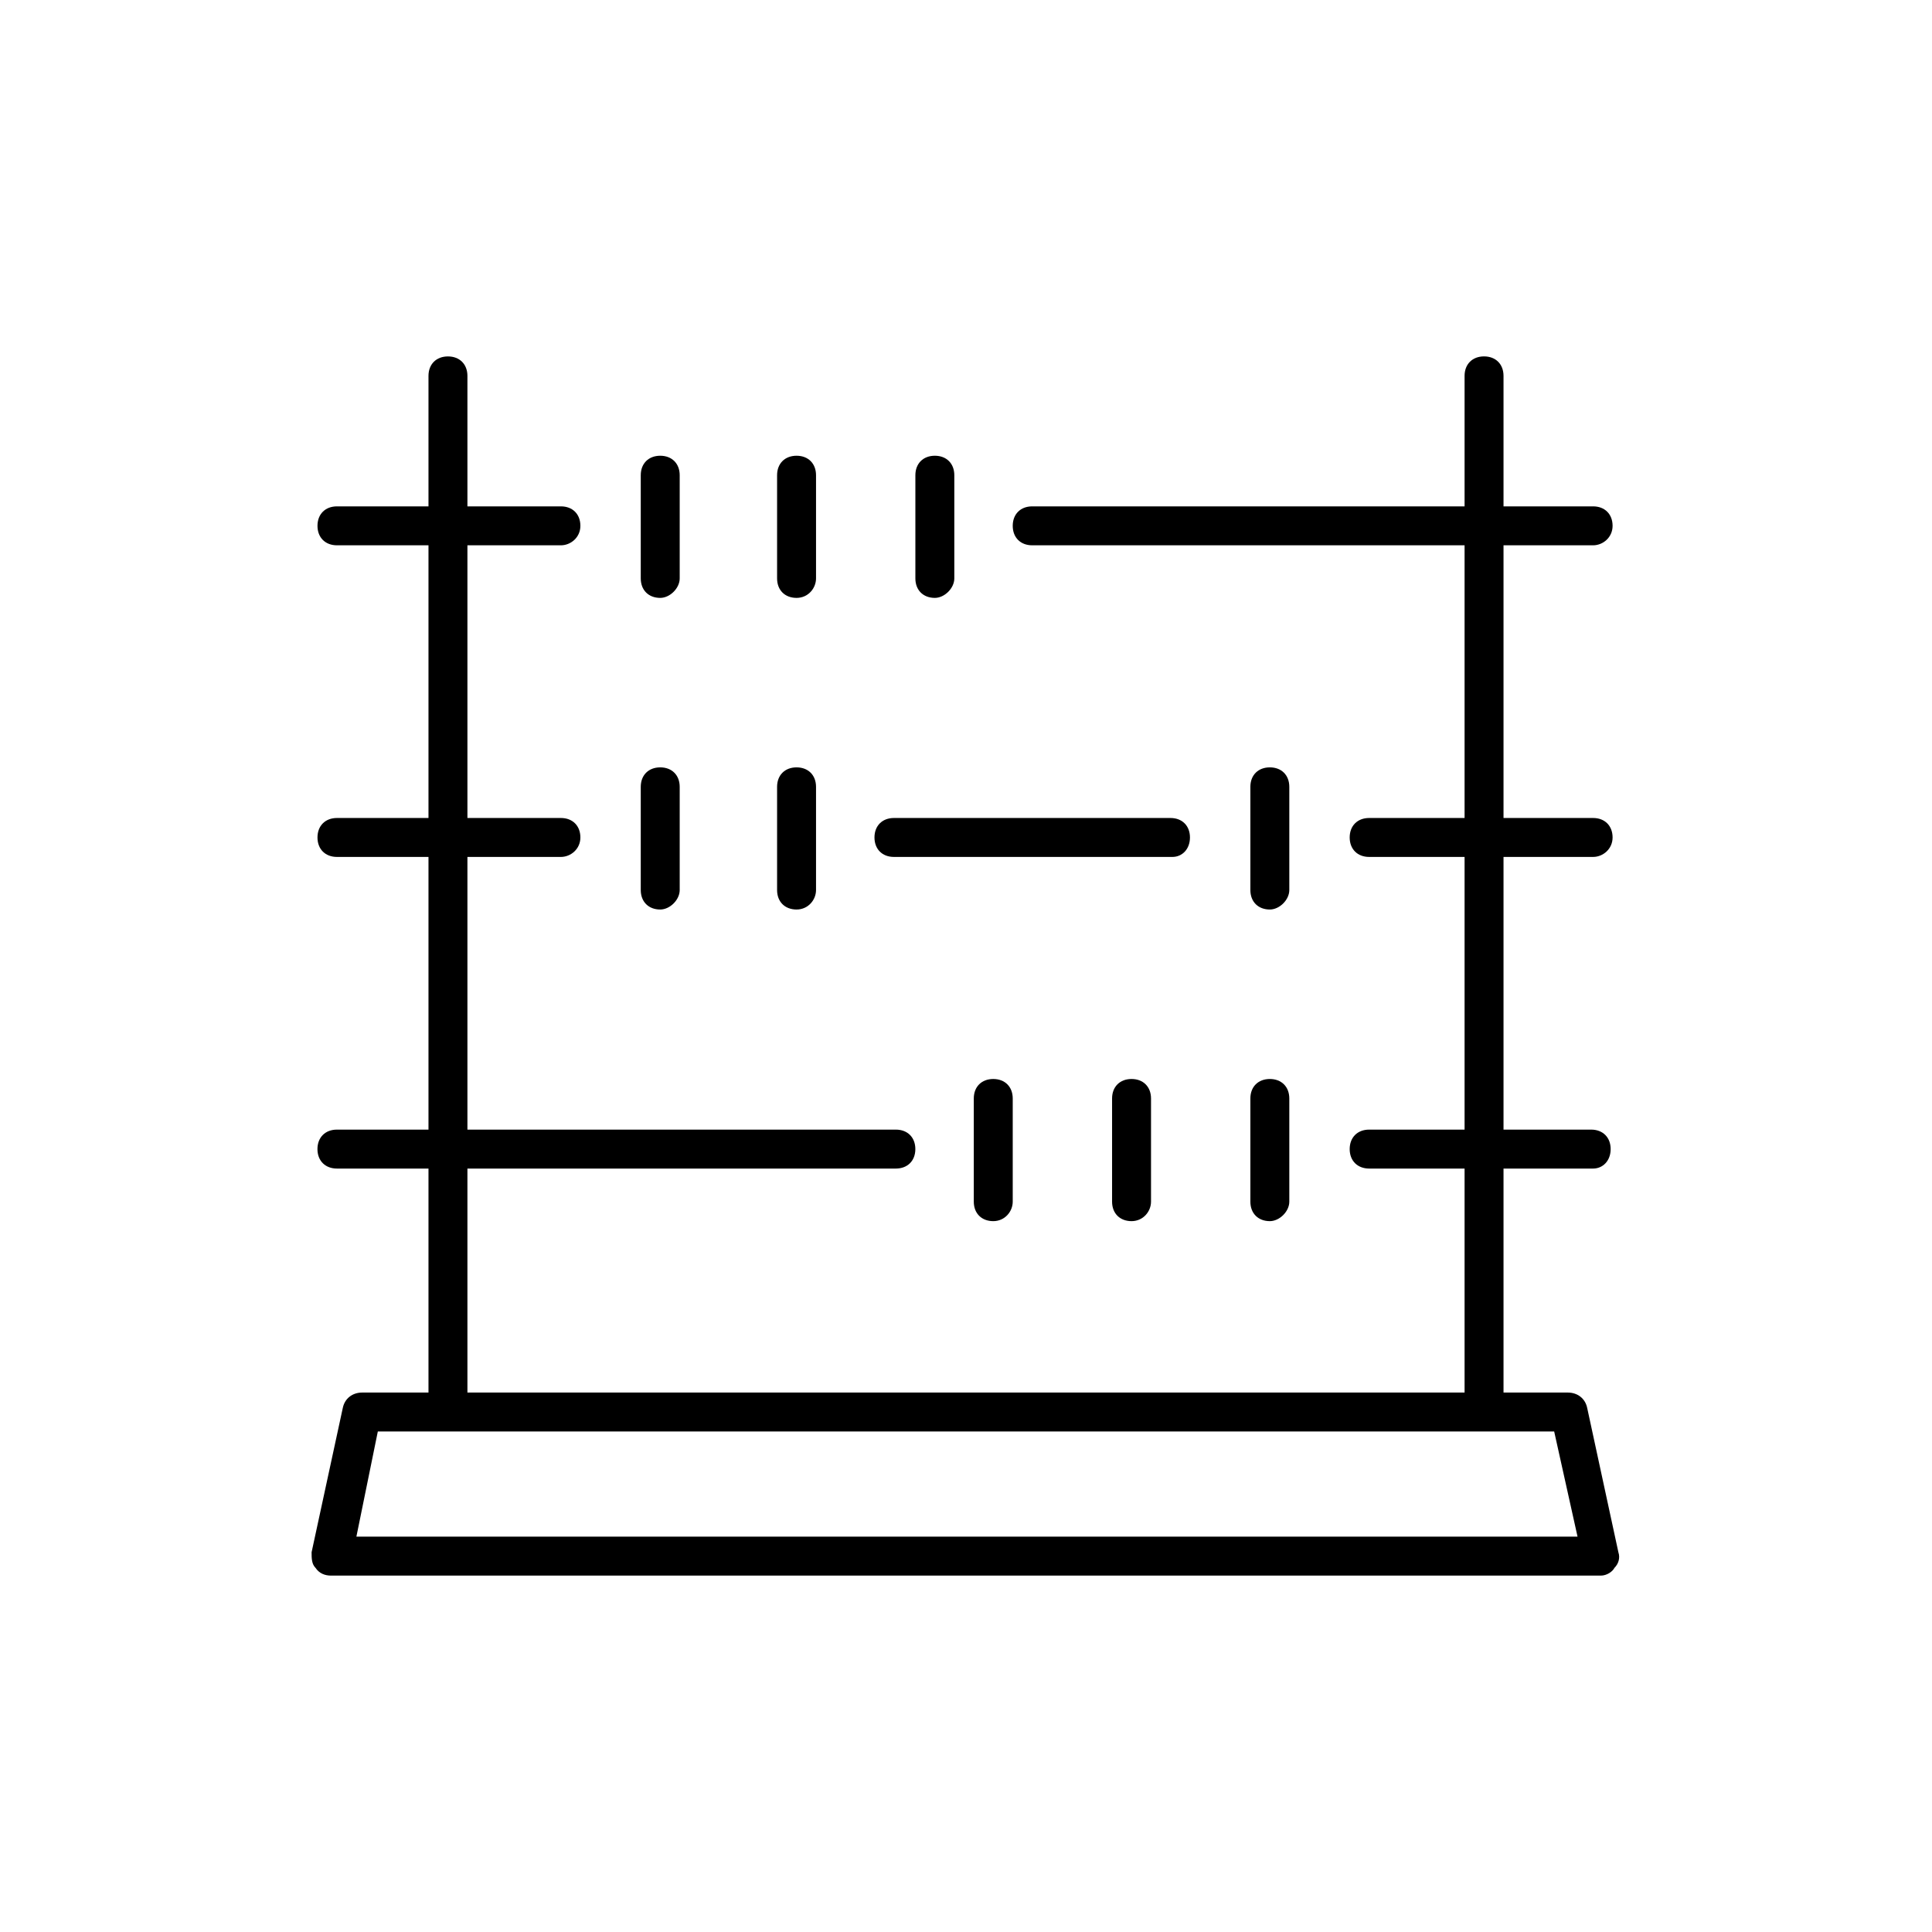 <!-- Generated by IcoMoon.io -->
<svg version="1.1" xmlns="http://www.w3.org/2000/svg" width="64" height="64" viewBox="0 0 64 64">
<title>icon-abacus</title>
<path d="M53.032 52.194h-42.065c-0.194 0-0.387-0.065-0.516-0.258-0.129-0.129-0.129-0.323-0.129-0.516l1.032-4.774c0.065-0.323 0.323-0.516 0.645-0.516h39.935c0.323 0 0.581 0.194 0.645 0.516l1.032 4.774c0.065 0.194 0 0.387-0.129 0.516-0.065 0.129-0.258 0.258-0.452 0.258zM11.806 50.903h40.452l-0.774-3.484h-38.968l-0.71 3.484z"></path>
<path d="M52.774 18.064h-18.581c-0.387 0-0.645-0.258-0.645-0.645s0.258-0.645 0.645-0.645h18.581c0.387 0 0.645 0.258 0.645 0.645s-0.323 0.645-0.645 0.645z"></path>
<path d="M18.581 18.064h-7.419c-0.387 0-0.645-0.258-0.645-0.645s0.258-0.645 0.645-0.645h7.419c0.387 0 0.645 0.258 0.645 0.645s-0.323 0.645-0.645 0.645z"></path>
<path d="M21.871 19.806c-0.387 0-0.645-0.258-0.645-0.645v-3.419c0-0.387 0.258-0.645 0.645-0.645s0.645 0.258 0.645 0.645v3.419c0 0.323-0.323 0.645-0.645 0.645z"></path>
<path d="M26.387 19.806c-0.387 0-0.645-0.258-0.645-0.645v-3.419c0-0.387 0.258-0.645 0.645-0.645s0.645 0.258 0.645 0.645v3.419c0 0.323-0.258 0.645-0.645 0.645z"></path>
<path d="M30.968 19.806c-0.387 0-0.645-0.258-0.645-0.645v-3.419c0-0.387 0.258-0.645 0.645-0.645s0.645 0.258 0.645 0.645v3.419c0 0.323-0.323 0.645-0.645 0.645z"></path>
<path d="M52.774 28.387h-7.419c-0.387 0-0.645-0.258-0.645-0.645s0.258-0.645 0.645-0.645h7.419c0.387 0 0.645 0.258 0.645 0.645s-0.323 0.645-0.645 0.645z"></path>
<path d="M38.839 28.387h-9.226c-0.387 0-0.645-0.258-0.645-0.645s0.258-0.645 0.645-0.645h9.161c0.387 0 0.645 0.258 0.645 0.645s-0.258 0.645-0.581 0.645z"></path>
<path d="M18.581 28.387h-7.419c-0.387 0-0.645-0.258-0.645-0.645s0.258-0.645 0.645-0.645h7.419c0.387 0 0.645 0.258 0.645 0.645s-0.323 0.645-0.645 0.645z"></path>
<path d="M42.065 30.129c-0.387 0-0.645-0.258-0.645-0.645v-3.419c0-0.387 0.258-0.645 0.645-0.645s0.645 0.258 0.645 0.645v3.419c0 0.323-0.323 0.645-0.645 0.645z"></path>
<path d="M52.774 38.71h-7.419c-0.387 0-0.645-0.258-0.645-0.645s0.258-0.645 0.645-0.645h7.355c0.387 0 0.645 0.258 0.645 0.645s-0.258 0.645-0.581 0.645z"></path>
<path d="M29.677 38.71h-18.516c-0.387 0-0.645-0.258-0.645-0.645s0.258-0.645 0.645-0.645h18.516c0.387 0 0.645 0.258 0.645 0.645s-0.258 0.645-0.645 0.645z"></path>
<path d="M14.839 47.097c-0.387 0-0.645-0.258-0.645-0.645v-34c0-0.387 0.258-0.645 0.645-0.645s0.645 0.258 0.645 0.645v34c0 0.323-0.258 0.645-0.645 0.645z"></path>
<path d="M49.161 47.161c-0.387 0-0.645-0.258-0.645-0.645v-34.065c0-0.387 0.258-0.645 0.645-0.645s0.645 0.258 0.645 0.645v34c0 0.387-0.323 0.71-0.645 0.71z"></path>
<path d="M32.903 40.452c-0.387 0-0.645-0.258-0.645-0.645v-3.419c0-0.387 0.258-0.645 0.645-0.645s0.645 0.258 0.645 0.645v3.419c0 0.323-0.258 0.645-0.645 0.645z"></path>
<path d="M37.484 40.452c-0.387 0-0.645-0.258-0.645-0.645v-3.419c0-0.387 0.258-0.645 0.645-0.645s0.645 0.258 0.645 0.645v3.419c0 0.323-0.258 0.645-0.645 0.645z"></path>
<path d="M42.065 40.452c-0.387 0-0.645-0.258-0.645-0.645v-3.419c0-0.387 0.258-0.645 0.645-0.645s0.645 0.258 0.645 0.645v3.419c0 0.323-0.323 0.645-0.645 0.645z"></path>
<path d="M21.871 30.129c-0.387 0-0.645-0.258-0.645-0.645v-3.419c0-0.387 0.258-0.645 0.645-0.645s0.645 0.258 0.645 0.645v3.419c0 0.323-0.323 0.645-0.645 0.645z"></path>
<path d="M26.387 30.129c-0.387 0-0.645-0.258-0.645-0.645v-3.419c0-0.387 0.258-0.645 0.645-0.645s0.645 0.258 0.645 0.645v3.419c0 0.323-0.258 0.645-0.645 0.645z"></path>
</svg>
